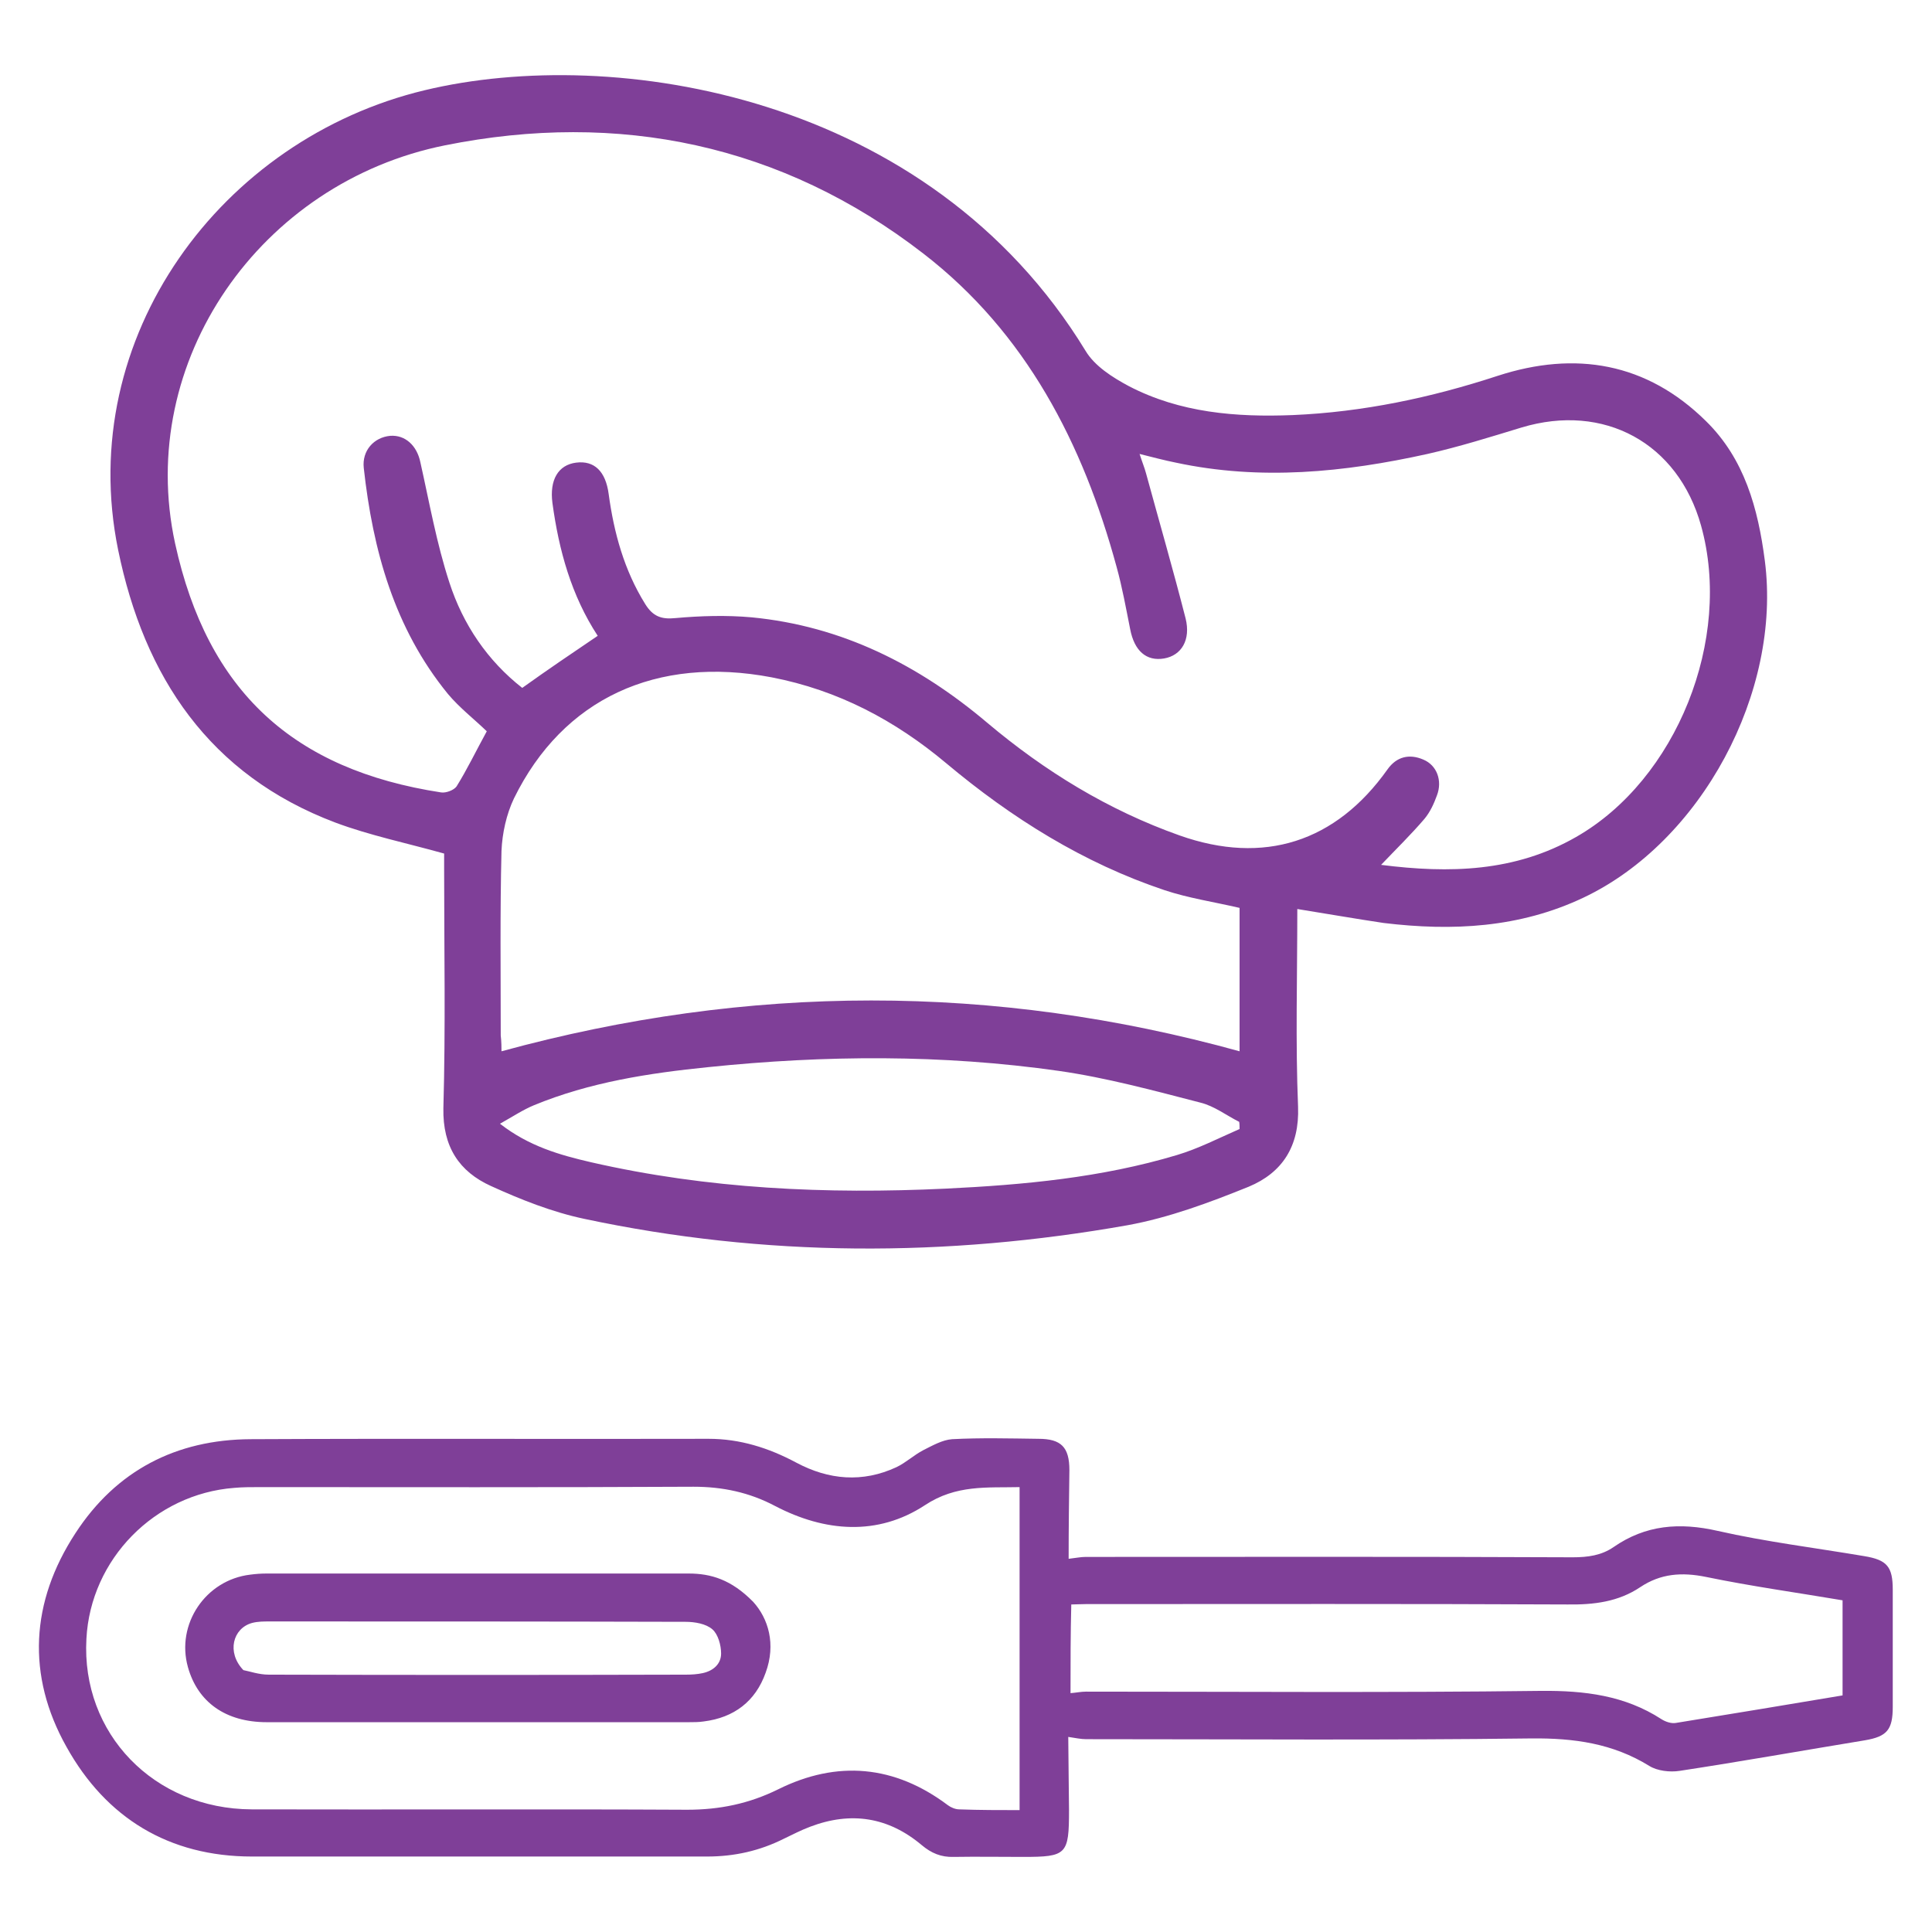 <?xml version="1.0" encoding="utf-8"?>
<!-- Generator: Adobe Illustrator 26.5.0, SVG Export Plug-In . SVG Version: 6.00 Build 0)  -->
<svg version="1.1" id="Layer_1" xmlns="http://www.w3.org/2000/svg" xmlns:xlink="http://www.w3.org/1999/xlink" x="0px" y="0px"
	 viewBox="0 0 512 512" style="enable-background:new 0 0 512 512;" xml:space="preserve">
<style type="text/css">
	.st0{fill:#7F3F98;}
</style>
<path class="st0" d="M283.2,413.1c1.8-0.2,3.2-0.5,4.5-0.5c43,0,86.1-0.1,129.1,0.1c4,0,7.6-0.5,10.8-2.7c8.5-5.9,17.5-6.6,27.6-4.3
	c12.8,2.9,25.9,4.5,38.9,6.7c6,1,7.5,2.8,7.5,8.9c0,10.3,0,20.7,0,31c0,6.1-1.5,7.9-7.4,8.9c-16.4,2.7-32.7,5.6-49.1,8.1
	c-2.6,0.4-5.9,0-8-1.3c-9.7-6-20-7.4-31.2-7.3c-39.3,0.5-78.7,0.2-118.1,0.2c-1.3,0-2.7-0.3-4.7-0.6c0.1,7,0.1,13.2,0.2,19.4
	c0,11.8-0.6,12.4-12.2,12.4c-6.1,0-12.3-0.1-18.4,0c-3.3,0.1-5.9-1-8.4-3.1c-8.9-7.5-18.8-9-29.6-4.9c-2.4,0.9-4.7,2.1-7,3.2
	c-6.4,3.2-13.1,4.7-20.3,4.7c-40.2,0-80.4,0-120.6,0c-22,0-38.7-10.2-49.2-29.1C7,444,8.1,424.5,20,406.3
	c10.8-16.6,26.7-24.8,46.4-24.9c40.5-0.2,80.9,0,121.4-0.1c8.3,0,15.9,2.4,23.2,6.3c8.6,4.6,17.6,5.4,26.6,1.2
	c2.5-1.2,4.6-3.2,7.1-4.5c2.4-1.2,5-2.7,7.6-2.9c7.6-0.4,15.2-0.2,22.9-0.1c6,0,8.2,2.2,8.2,8.3
	C283.3,397.2,283.2,404.7,283.2,413.1z M270.2,394.1c-8.6,0.2-16.8-0.7-25.1,4.8c-12.5,8.2-26.5,7.1-39.7,0.2
	c-6.8-3.6-13.9-5.1-21.6-5.1c-38.4,0.2-76.7,0.1-115.1,0.1c-2.2,0-4.4,0-6.6,0.2c-21.1,1.6-38.1,18.9-39.2,40
	c-1.4,25.1,17.9,45.1,43.8,45.2c38.5,0.1,77-0.1,115.4,0.1c8.6,0,16.4-1.6,24.1-5.4c15.7-7.8,30.9-6.4,45,4.2c0.8,0.6,2,1.1,3,1.1
	c5.4,0.2,10.8,0.2,16,0.2C270.2,451,270.2,422.8,270.2,394.1z M283.7,448.7c1.4-0.1,2.8-0.4,4.1-0.4c40.2,0,80.4,0.3,120.6-0.2
	c11.5-0.1,22.2,1.2,31.9,7.5c1.1,0.7,2.6,1.2,3.8,1c14.9-2.4,29.8-4.9,44.2-7.3c0-8.5,0-16.7,0-25.2c-11.8-2-24.1-3.7-36.2-6.2
	c-6.4-1.3-12-0.9-17.4,2.7c-5.8,3.9-12.3,4.7-19.3,4.6c-42.5-0.2-85.1-0.1-127.6-0.1c-1.4,0-2.8,0.1-3.9,0.1
	C283.7,433.1,283.7,440.5,283.7,448.7z M199.6,424.5c4,4.4,6.1,11.2,3.3,18.8c-2.7,7.6-8.4,11.9-16.4,12.9c-1.3,0.2-2.7,0.2-4,0.2
	c-37.3,0-74.5,0-111.8,0c-10.9,0-18.3-5.3-20.9-14.6c-3.2-11.4,4.7-23.1,16.5-24.5c1.5-0.2,2.9-0.3,4.4-0.3c37.3,0,74.5,0,111.8,0
	C188.4,417,193.8,418.6,199.6,424.5z M64.5,442.6c1.6,0.3,4.1,1.2,6.7,1.2c36.9,0.1,73.7,0.1,110.6,0c1.5,0,3-0.1,4.4-0.4
	c2.8-0.6,4.9-2.4,4.9-5.2c0-2.2-0.8-5.1-2.3-6.4c-1.7-1.5-4.7-2-7.1-2c-36.7-0.1-73.5-0.1-110.2-0.1c-1.6,0-3.2,0-4.7,0.4
	C61.7,431.5,60,437.9,64.5,442.6z M343.8,240.9c0,18-0.5,35.2,0.2,52.4c0.4,10.5-4.2,17.5-13.1,21.2c-10.4,4.2-21.1,8.2-32.1,10.2
	c-48,8.5-96.1,8.5-144-1.7c-8.5-1.8-16.8-5.1-24.7-8.7c-8.4-3.8-12.8-10.4-12.6-20.6c0.6-21.2,0.2-42.4,0.2-63.5c0-1.5,0-3.1,0-4
	c-10-2.8-19.7-4.8-28.8-8.2c-33.4-12.6-50.7-38.6-57.6-72.3C19.8,89.4,58.6,36.8,112.6,23.9c50-12,133.5,0.9,175.1,69.1
	c2.4,4,7.1,7,11.4,9.3c13.6,7.1,28.5,8.3,43.5,7.7c18.6-0.8,36.6-4.6,54.3-10.4c20.6-6.7,39.5-3.5,55.2,12
	c10.2,10,13.8,23.1,15.6,37c4.5,34.8-16.8,74.5-48.1,89.3c-16.9,8-34.7,8.9-52.9,6.7C359.3,243.5,351.9,242.2,343.8,240.9z
	 M158.4,168.5c-7-10.7-10.3-22.7-12-35.2c-0.8-6.1,1.5-10.1,6.3-10.7c4.8-0.6,7.8,2.3,8.6,8.3c1.4,10.3,4.1,20.2,9.7,29.2
	c2,3.2,4.2,4.1,8,3.7c6.7-0.6,13.5-0.8,20.2-0.2c23.9,2.3,44.3,12.6,62.5,28c15.2,12.8,32,23.1,50.9,29.8
	c22.3,7.9,41.4,1.8,55.1-17.5c2.4-3.4,5.8-4.2,9.5-2.6c3.6,1.5,5.1,5.6,3.6,9.5c-0.8,2.2-1.8,4.4-3.3,6.2
	c-3.5,4.1-7.4,7.9-11.5,12.2c18.1,2.3,35.5,1.9,51.7-7.4c26.6-15.2,41.5-52.4,33.1-82.5c-6.1-21.9-25.7-32.6-47.6-26
	c-8.2,2.5-16.5,5.1-24.9,7c-22.1,4.9-44.3,7.1-66.7,2.3c-3-0.6-6-1.4-9.6-2.3c0.7,2.2,1.3,3.6,1.7,5.1c3.5,12.8,7.2,25.6,10.5,38.5
	c1.4,5.7-1.1,9.8-5.7,10.6c-4.7,0.8-7.9-2-9-7.8c-1.1-5.5-2.1-11.1-3.6-16.5c-8.9-32.7-24-62-51.2-83c-37.5-29-80.8-37.9-126.7-28.7
	c-49,9.8-82.1,57.2-71.6,105.5c8.6,39.3,31.4,60,70.5,66c1.3,0.2,3.4-0.6,4.1-1.6c2.8-4.5,5.1-9.3,8-14.6c-3.3-3.2-7.2-6.2-10.3-9.9
	c-14.2-17.4-19.9-38.1-22.3-59.9c-0.5-4.6,2.7-8.1,7-8.5c4-0.3,7.1,2.6,8,7c2.4,10.7,4.3,21.5,7.7,31.9
	c3.6,11.1,10.1,20.7,19.3,27.9C145.1,177.5,151.6,173.1,158.4,168.5z M132.9,278.6c65.5-17.9,130.5-18,195.6,0c0-12.3,0-25.4,0-38
	c-6.9-1.6-13.6-2.6-19.9-4.7c-21.5-7.2-40.5-19.1-57.8-33.6c-13.6-11.4-28.7-19.4-46.3-22.8c-30.5-5.8-55.3,5.6-68.3,32.1
	c-2,4.2-3.1,9.2-3.3,13.9c-0.4,16.3-0.2,32.6-0.2,48.9C132.9,276.1,132.9,277.8,132.9,278.6z M328.5,299.2c0-0.6,0-1.3-0.1-1.9
	c-3.4-1.7-6.6-4.2-10.3-5.1c-12.4-3.2-24.9-6.6-37.5-8.4c-30.9-4.4-61.9-4.2-92.9-1c-15.8,1.6-31.4,4-46.2,10.1
	c-2.9,1.2-5.6,3-9,4.9c7.7,6,15.9,8.3,24.1,10.2c31,7.1,62.4,8.5,94,7c20.7-1,41.3-2.9,61.3-8.9C317.6,304.4,323,301.6,328.5,299.2z
	"/>
</svg>
